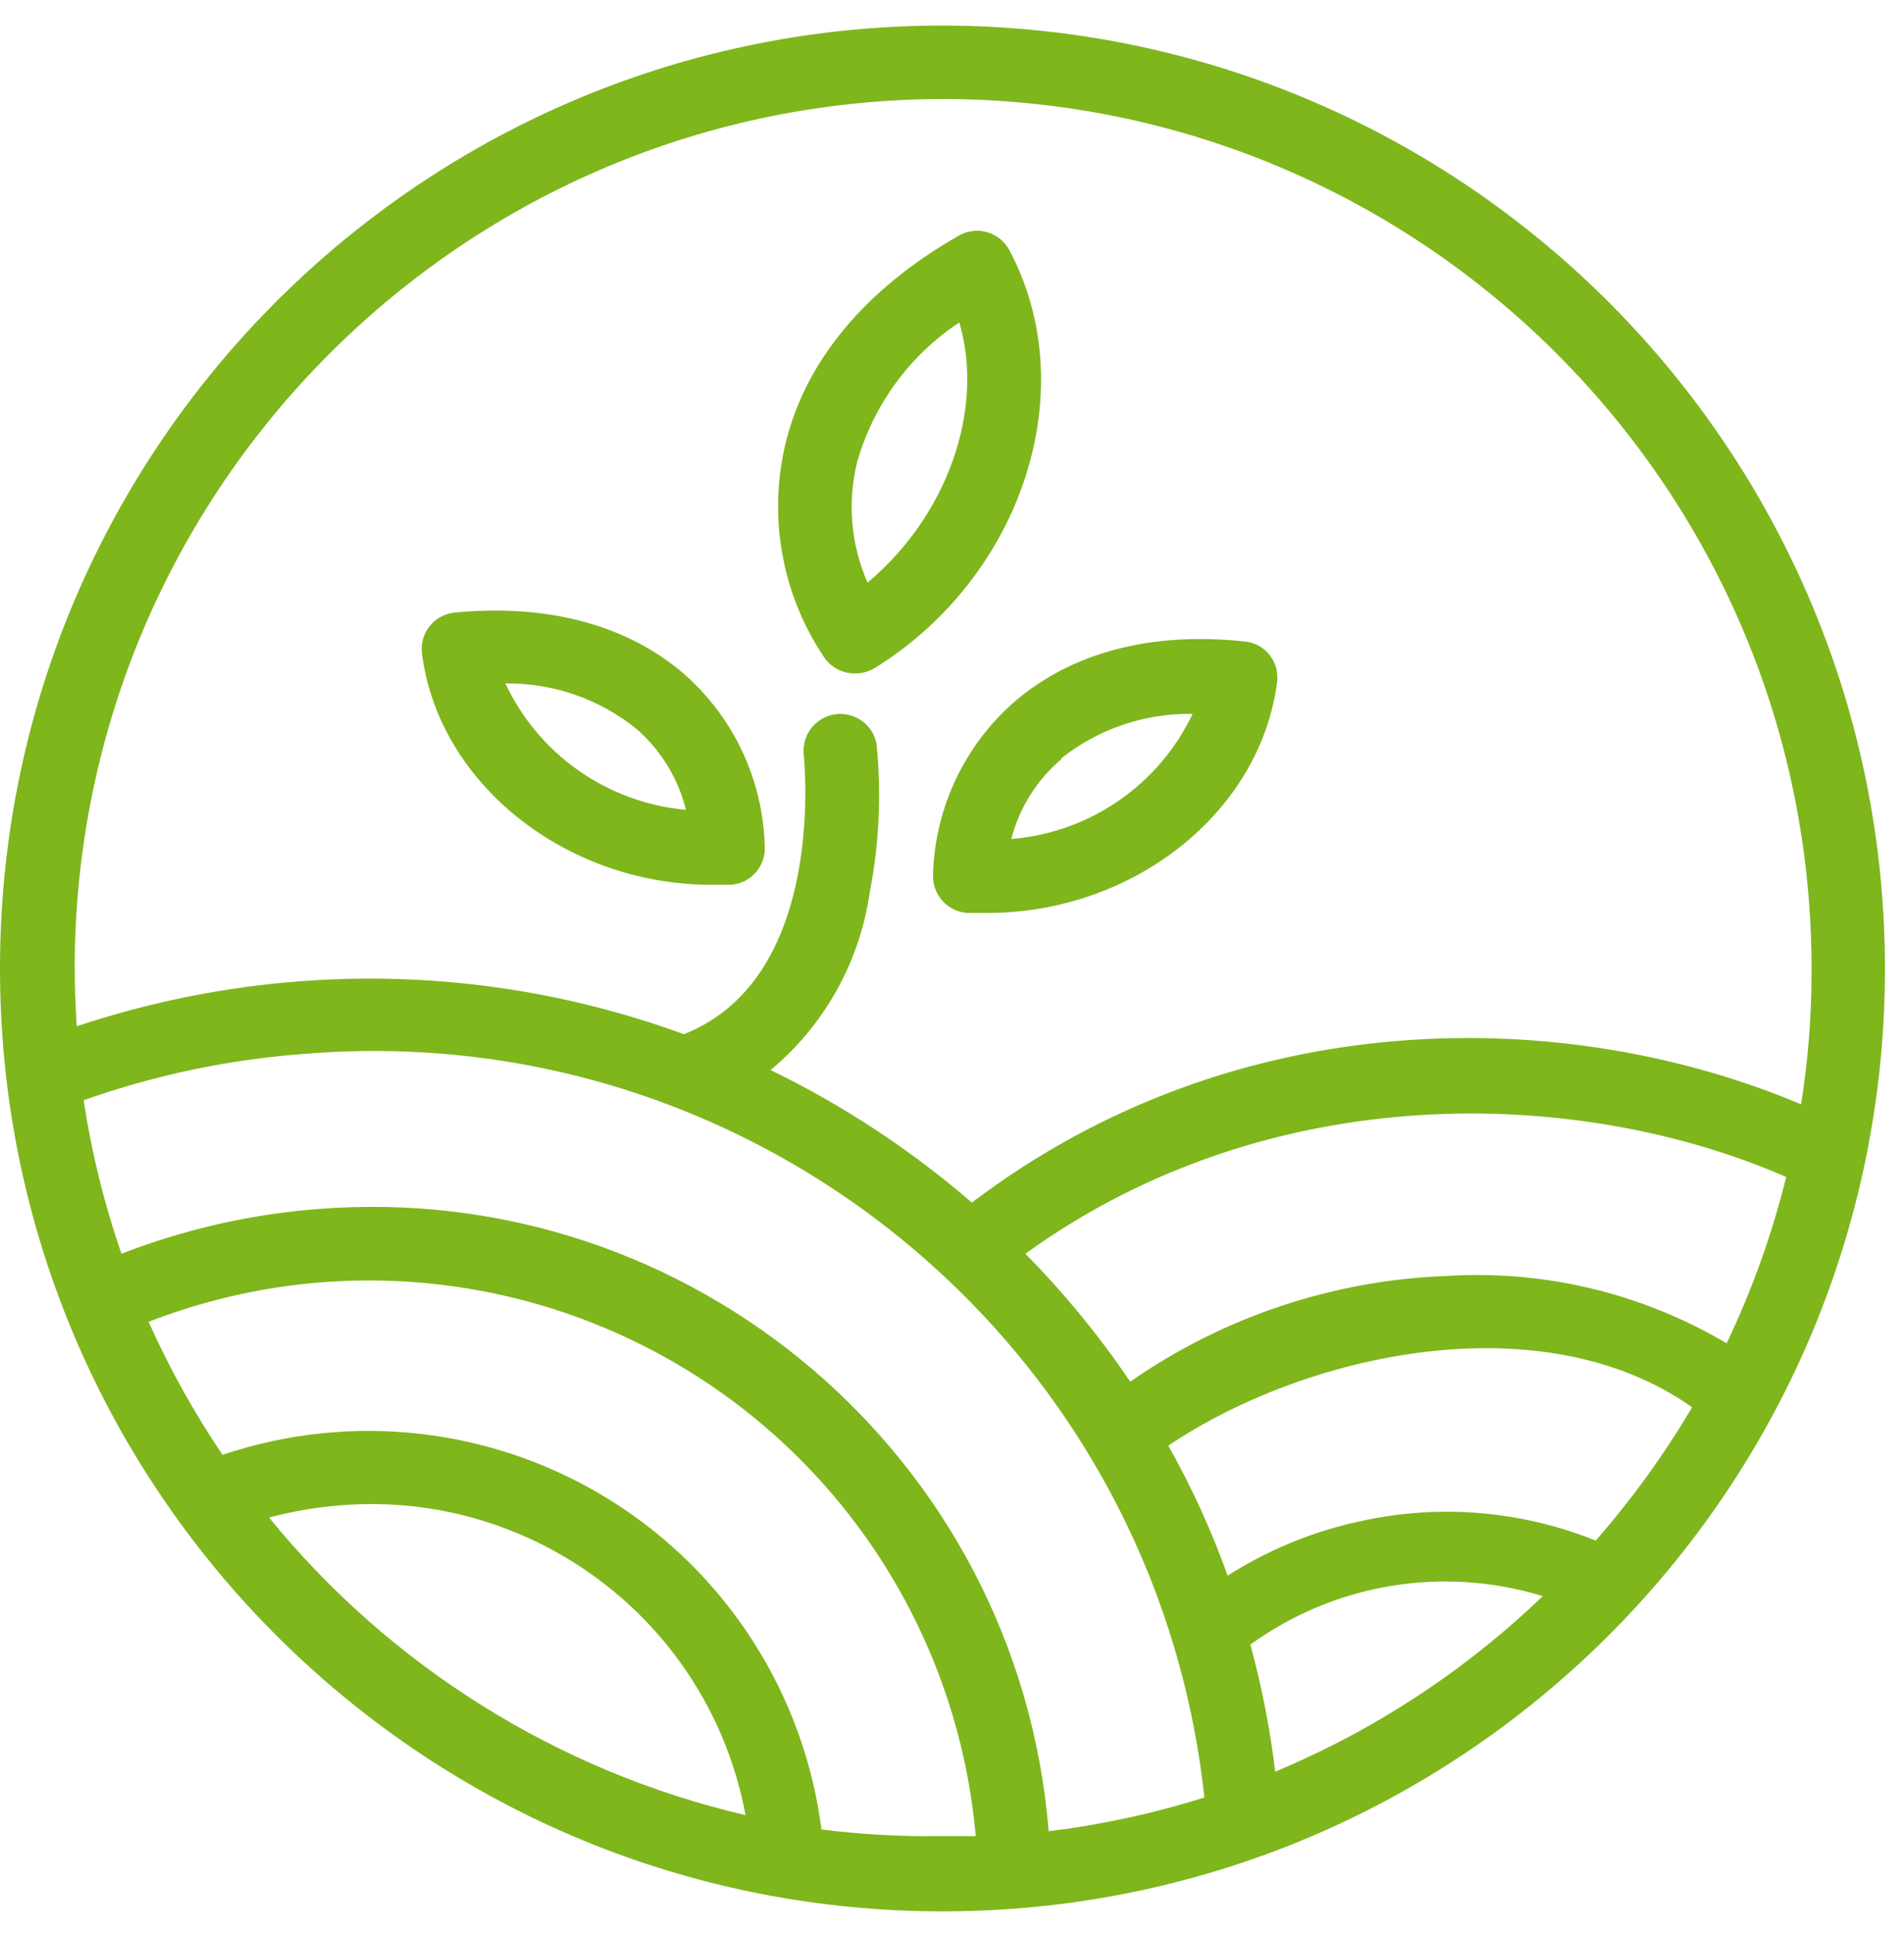<?xml version="1.0" encoding="UTF-8"?>
<svg width="67px" height="68px" viewBox="0 0 67 68" version="1.1" xmlns="http://www.w3.org/2000/svg" xmlns:xlink="http://www.w3.org/1999/xlink">
    <title>90044C0D-E994-4038-95B7-1C5A51318F48</title>
    <g id="Desktop" stroke="none" stroke-width="1" fill="none" fill-rule="evenodd">
        <g id="Home" transform="translate(-246, -1512)" fill="#7EB61C" fill-rule="nonzero">
            <g id="Offre" transform="translate(145, 1399)">
                <g id="Nutrition-et-santé" transform="translate(0, 73)">
                    <g id="Nutrition-Santé-BRD" transform="translate(101, 40)">
                        <path d="M33.3,0.9 C14.984,0.826 0.075,15.614 0,33.93 C-0.074,52.246 14.714,67.155 33.03,67.23 C51.346,67.304 66.255,52.516 66.33,34.2 C66.385,15.892 51.608,0.994 33.3,0.9 Z M33.3,3.483 C50.186,3.567 63.812,17.314 63.747,34.2 C63.747,35.755 63.624,37.308 63.378,38.844 C55.107,35.352 43.515,35.235 34.2,42.3 C32.051,40.445 29.67,38.878 27.117,37.638 C29.005,36.065 30.245,33.85 30.6,31.419 C30.94,29.686 31.022,27.911 30.843,26.154 C30.71,25.487 30.084,25.037 29.41,25.122 C28.735,25.207 28.241,25.799 28.278,26.478 C28.278,26.559 29.178,34.362 24.066,36.378 C19.751,34.8 15.147,34.165 10.566,34.515 C7.889,34.717 5.247,35.249 2.7,36.099 C2.655,35.388 2.628,34.677 2.628,33.957 C2.697,17.078 16.421,3.443 33.3,3.483 Z M36.9,64.395 C35.825,51.27 24.333,41.489 11.205,42.525 C8.83,42.707 6.495,43.237 4.275,44.1 C3.666,42.345 3.22,40.537 2.943,38.7 C5.476,37.803 8.119,37.252 10.8,37.062 C26.674,35.796 40.672,47.393 42.381,63.225 C40.594,63.788 38.759,64.185 36.9,64.413 L36.9,64.395 Z M43.992,57.852 C46.966,55.698 50.778,55.065 54.288,56.142 C51.559,58.765 48.367,60.858 44.874,62.316 C44.691,60.809 44.399,59.317 44.001,57.852 L43.992,57.852 Z M47.592,53.568 C46.035,53.936 44.55,54.563 43.2,55.422 C42.633,53.842 41.935,52.313 41.112,50.85 C45.981,47.574 54.27,45.774 59.544,49.5 C58.56,51.165 57.425,52.734 56.151,54.189 C53.438,53.098 50.452,52.881 47.61,53.568 L47.592,53.568 Z M50.868,44.883 C46.89,45.036 43.039,46.326 39.771,48.6 C38.683,46.989 37.447,45.483 36.081,44.1 C44.703,37.872 55.575,38.223 62.856,41.4 C62.356,43.416 61.654,45.376 60.759,47.25 C57.781,45.487 54.34,44.662 50.886,44.883 L50.868,44.883 Z M9.468,53.379 C10.296,53.158 11.143,53.013 11.997,52.947 C18.832,52.402 24.976,57.105 26.235,63.846 C19.642,62.308 13.745,58.627 9.468,53.379 L9.468,53.379 Z M28.908,64.35 C28.292,59.575 25.569,55.327 21.486,52.775 C17.404,50.223 12.392,49.636 7.83,51.174 C6.831,49.691 5.96,48.126 5.229,46.494 C11.512,44.053 18.576,44.711 24.301,48.268 C30.025,51.826 33.742,57.87 34.335,64.584 L34.335,64.584 C33.912,64.584 33.48,64.584 33.057,64.584 C31.67,64.602 30.284,64.523 28.908,64.35 Z" id="Shape"></path>
                        <path d="M30.096,23.688 C30.337,23.688 30.573,23.623 30.78,23.499 C36,20.268 38.124,13.68 35.523,8.811 C35.36,8.497 35.074,8.264 34.734,8.166 C34.393,8.069 34.027,8.117 33.723,8.298 C30.447,10.17 28.323,12.708 27.63,15.651 C27.031,18.216 27.523,20.915 28.989,23.103 C29.233,23.475 29.651,23.696 30.096,23.688 L30.096,23.688 Z M30.159,16.263 C30.732,14.244 32.009,12.498 33.759,11.34 C34.659,14.427 33.318,18.162 30.528,20.493 C29.943,19.162 29.813,17.675 30.159,16.263 L30.159,16.263 Z" id="Shape"></path>
                        <path d="M32.832,30.762 C32.801,31.465 33.336,32.064 34.038,32.112 C34.272,32.112 34.515,32.112 34.749,32.112 C39.834,32.112 44.325,28.629 44.937,24.012 C44.988,23.666 44.894,23.315 44.678,23.041 C44.462,22.767 44.142,22.594 43.794,22.563 C40.509,22.212 37.71,22.95 35.694,24.687 C33.935,26.224 32.897,28.427 32.832,30.762 L32.832,30.762 Z M37.332,26.685 C38.647,25.638 40.286,25.081 41.967,25.11 C40.778,27.611 38.346,29.288 35.586,29.511 C35.872,28.407 36.495,27.419 37.368,26.685 L37.332,26.685 Z" id="Shape"></path>
                        <path d="M24.993,31.122 L25.704,31.122 C26.407,31.083 26.946,30.484 26.91,29.781 C26.854,27.463 25.837,25.272 24.102,23.733 C22.095,21.987 19.296,21.231 16.002,21.546 C15.655,21.58 15.336,21.753 15.119,22.026 C14.901,22.299 14.804,22.649 14.85,22.995 C15.435,27.567 19.908,31.104 24.993,31.122 Z M22.41,25.65 C23.263,26.396 23.866,27.385 24.138,28.485 C21.38,28.238 18.961,26.546 17.784,24.039 C19.467,24.019 21.104,24.589 22.41,25.65 Z" id="Shape"></path>
                    </g>
                </g>
            </g>
        </g>
    </g>
</svg>